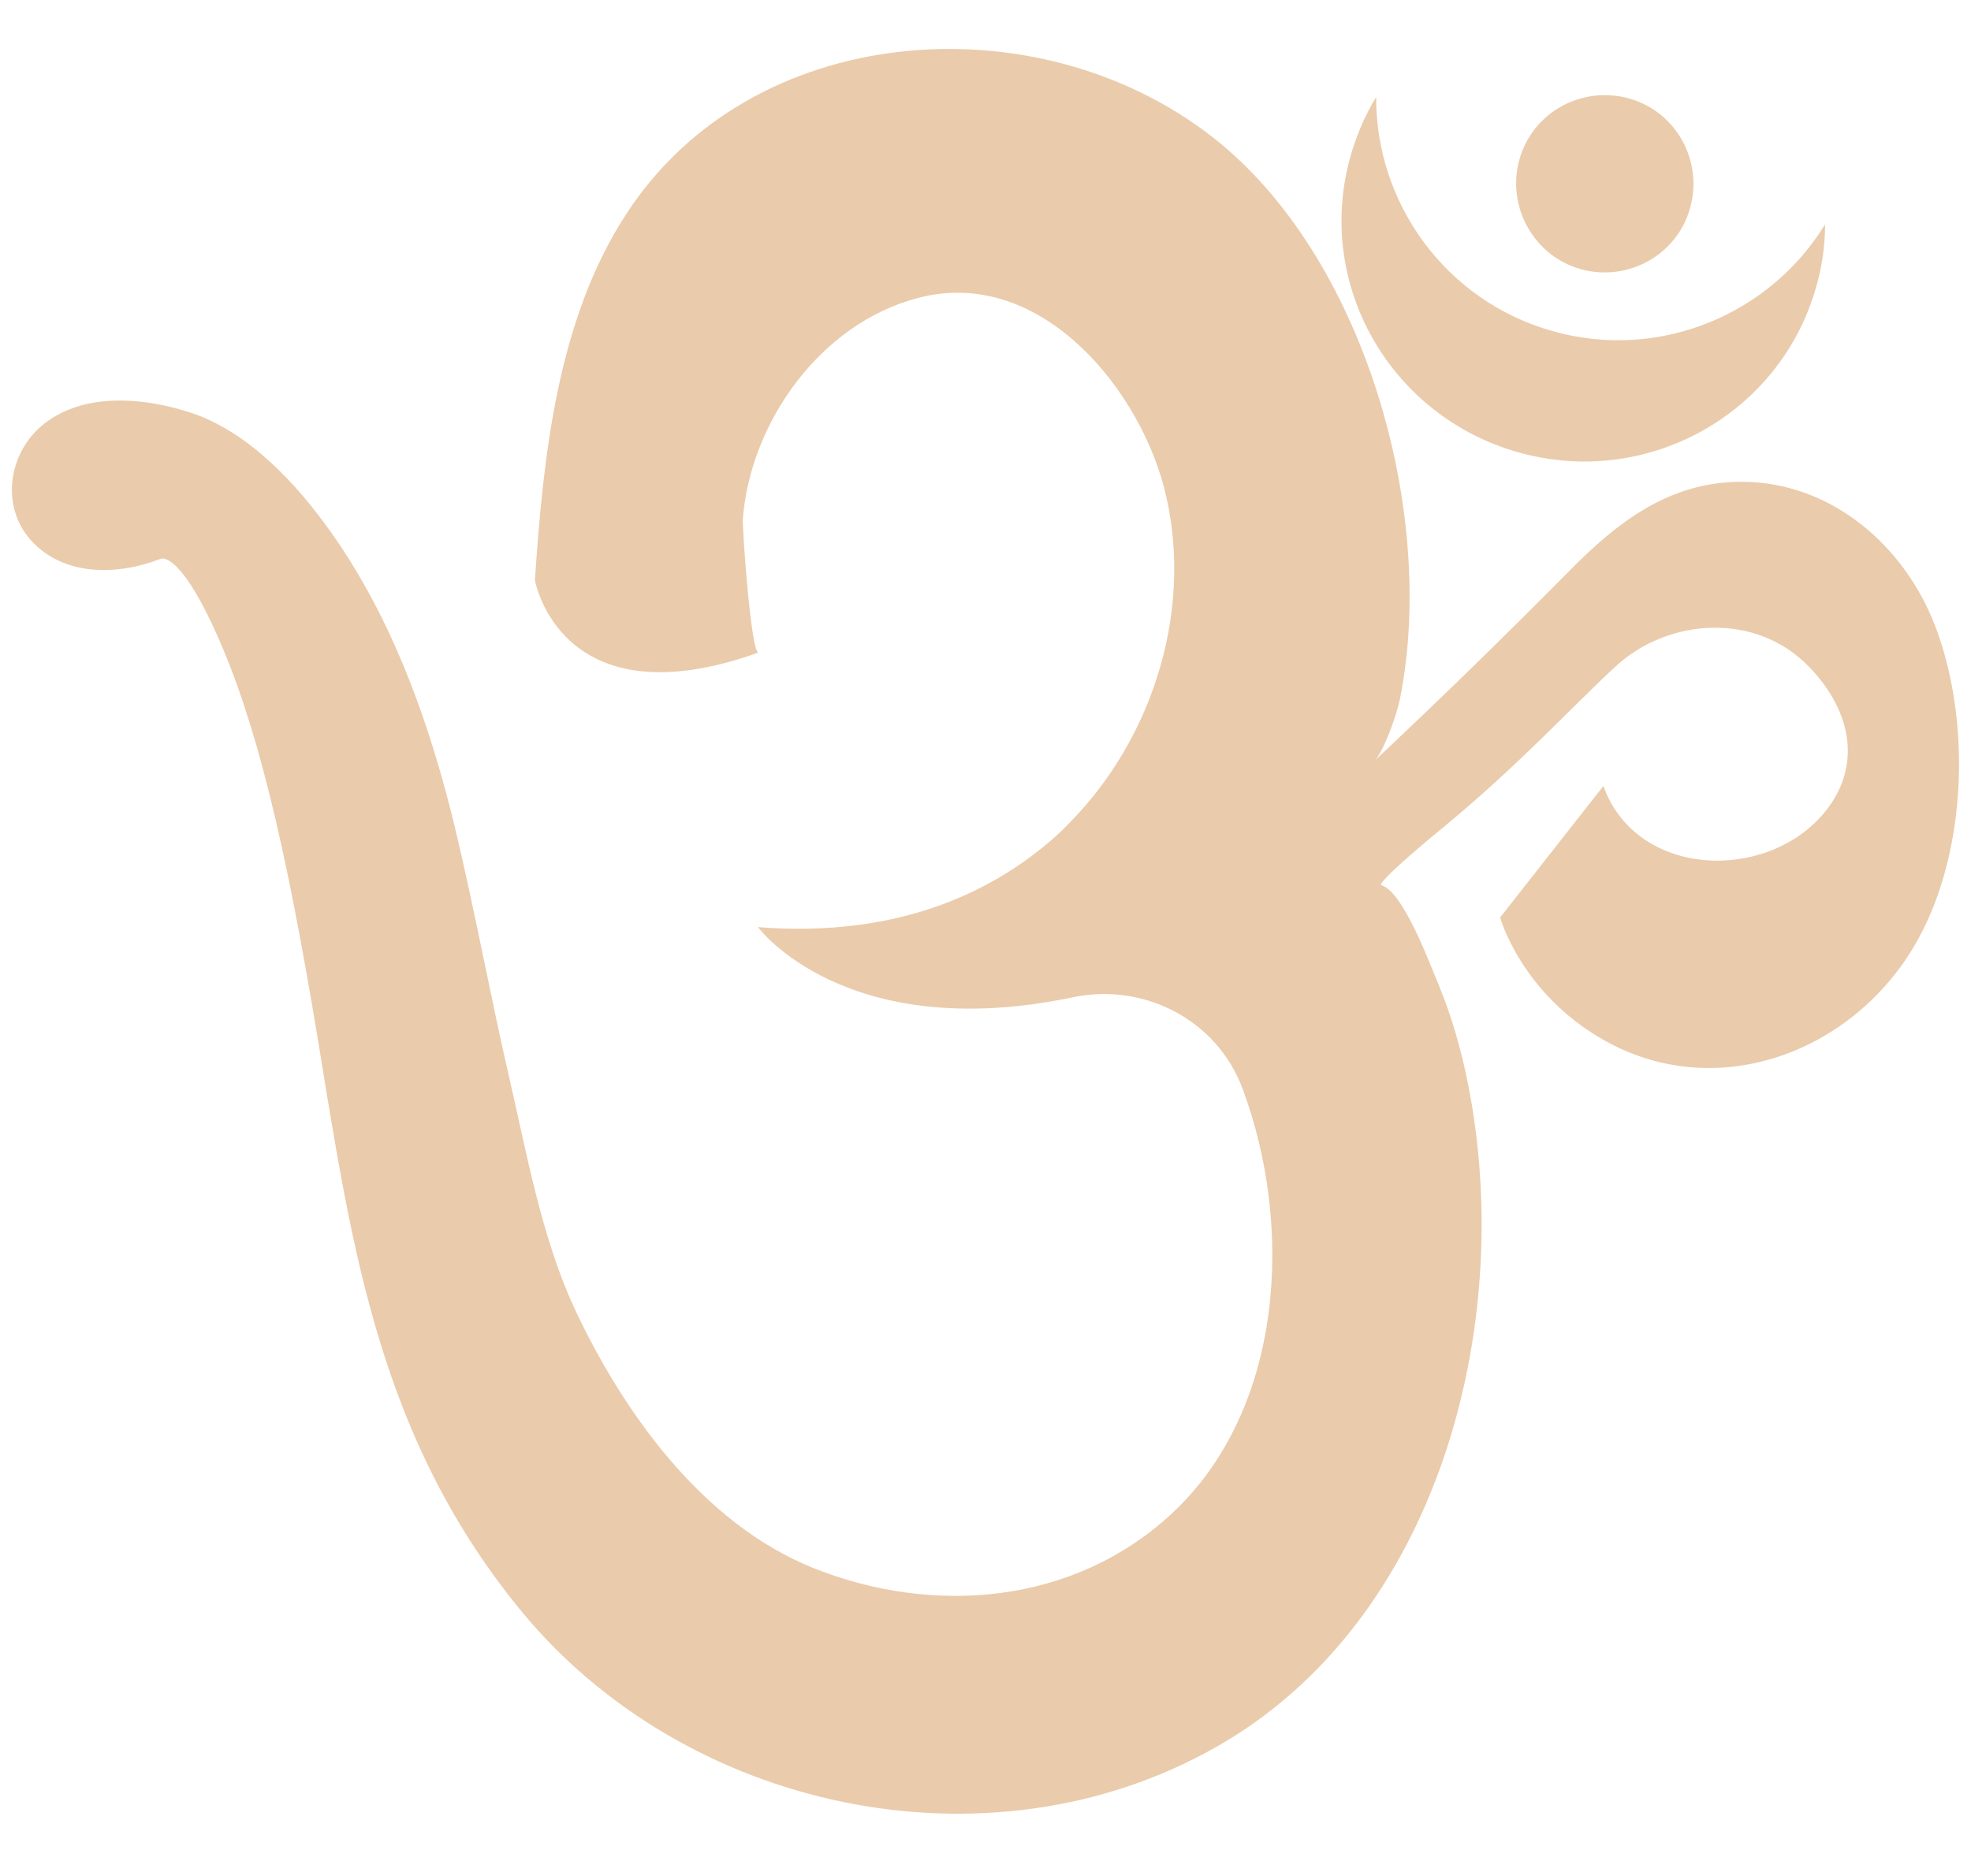 <?xml version="1.0" encoding="UTF-8" standalone="no"?><svg xmlns="http://www.w3.org/2000/svg" xmlns:xlink="http://www.w3.org/1999/xlink" fill="#000000" height="272.6" preserveAspectRatio="xMidYMid meet" version="1" viewBox="-1.7 -7.1 286.3 272.6" width="286.3" zoomAndPan="magnify"><g id="change1_1"><path d="M277,129.2c-8.9,16.4-29.3,24.4-46.1,14.6c-11.7-6.8-14.7-17.6-14.7-17.6l15-19.1 c4.8,13.3,23.4,14,31.9,4.1c5.8-6.8,4.2-14.9-1.9-21.3c-7.8-8.2-20.6-7.2-28.2-0.2c-6.5,6-14,14.3-25.3,23.6c-9.7,8-8.8,8.2-8.8,8.2 c3.2,0.8,7.1,11.5,8.3,14.3c2,4.8,3.4,9.8,4.4,14.9c6.8,34.7-4.3,77.8-36.8,96.1c-33.1,18.7-77.2,9.1-101-20.1 c-20.3-24.9-24.3-52-29.2-82c-4.9-29.9-9.2-47.1-14.8-59.6c-5.6-12.5-8.2-11-8.2-11c-6.2,2.4-14,2.6-18.8-2.7c-4.5-5-3.3-12.9,2-17 c8.8-6.8,22.7-1,22.7-1c8.3,3.4,15,11.1,19.9,18.3c8.4,12.4,13.5,27,17,41.5c2.9,12.1,5.1,24.3,7.9,36.4c2.5,10.9,4.7,23.1,9.4,33.3 c7.1,15.2,18.6,31.3,34.7,37.8c17.5,7,37.8,5.3,52-7.8c16.5-15.2,17.8-42,10.4-61.8c-3.7-10-14.3-15.5-24.7-13.3 c-33.1,6.9-45.7-10.2-45.7-10.2c17.9,1.4,30.7-3.6,39.7-10.3c2-1.5,3.9-3.1,5.6-4.9c12.4-12.6,18.2-31.8,13.6-49 c-4.1-15-18.5-31.8-35.7-27.2c-14.1,3.7-24.3,18-25.4,32.1c-0.1,1.2,1.2,19.8,2.3,19.4C79.7,98,76,77.2,76,77.2 c1.2-17.8,3.2-37.7,13.2-53.1c18.2-28.2,59.7-31.2,85.2-11.3C196.5,30,207,67.3,201.7,94.2c-0.5,2.6-2.3,7.5-3.6,9.1 c9.8-9.2,19.3-18.5,28.1-27.4c7-7.1,14.6-13.1,25.3-13c12.8,0.1,23.3,9.2,27.8,20.7C284.6,97.2,284.1,116.2,277,129.2z M218.8,58.6 c18.7,5.3,38.1-5.5,43.3-24c0.9-3.1,1.3-6.1,1.3-9.1c-8,13.1-24.1,19.9-39.6,15.5c-15.6-4.4-25.7-18.7-25.6-34 c-1.6,2.6-2.8,5.4-3.7,8.5C189.2,34,200.1,53.3,218.8,58.6z M227.9,32c6.8,1.9,14-2,15.9-8.9c1.9-6.8-2-14-8.9-15.9 c-6.8-1.9-14,2-15.9,8.9C217.1,22.9,221.1,30.1,227.9,32z" fill="#eacbab"/></g></svg>